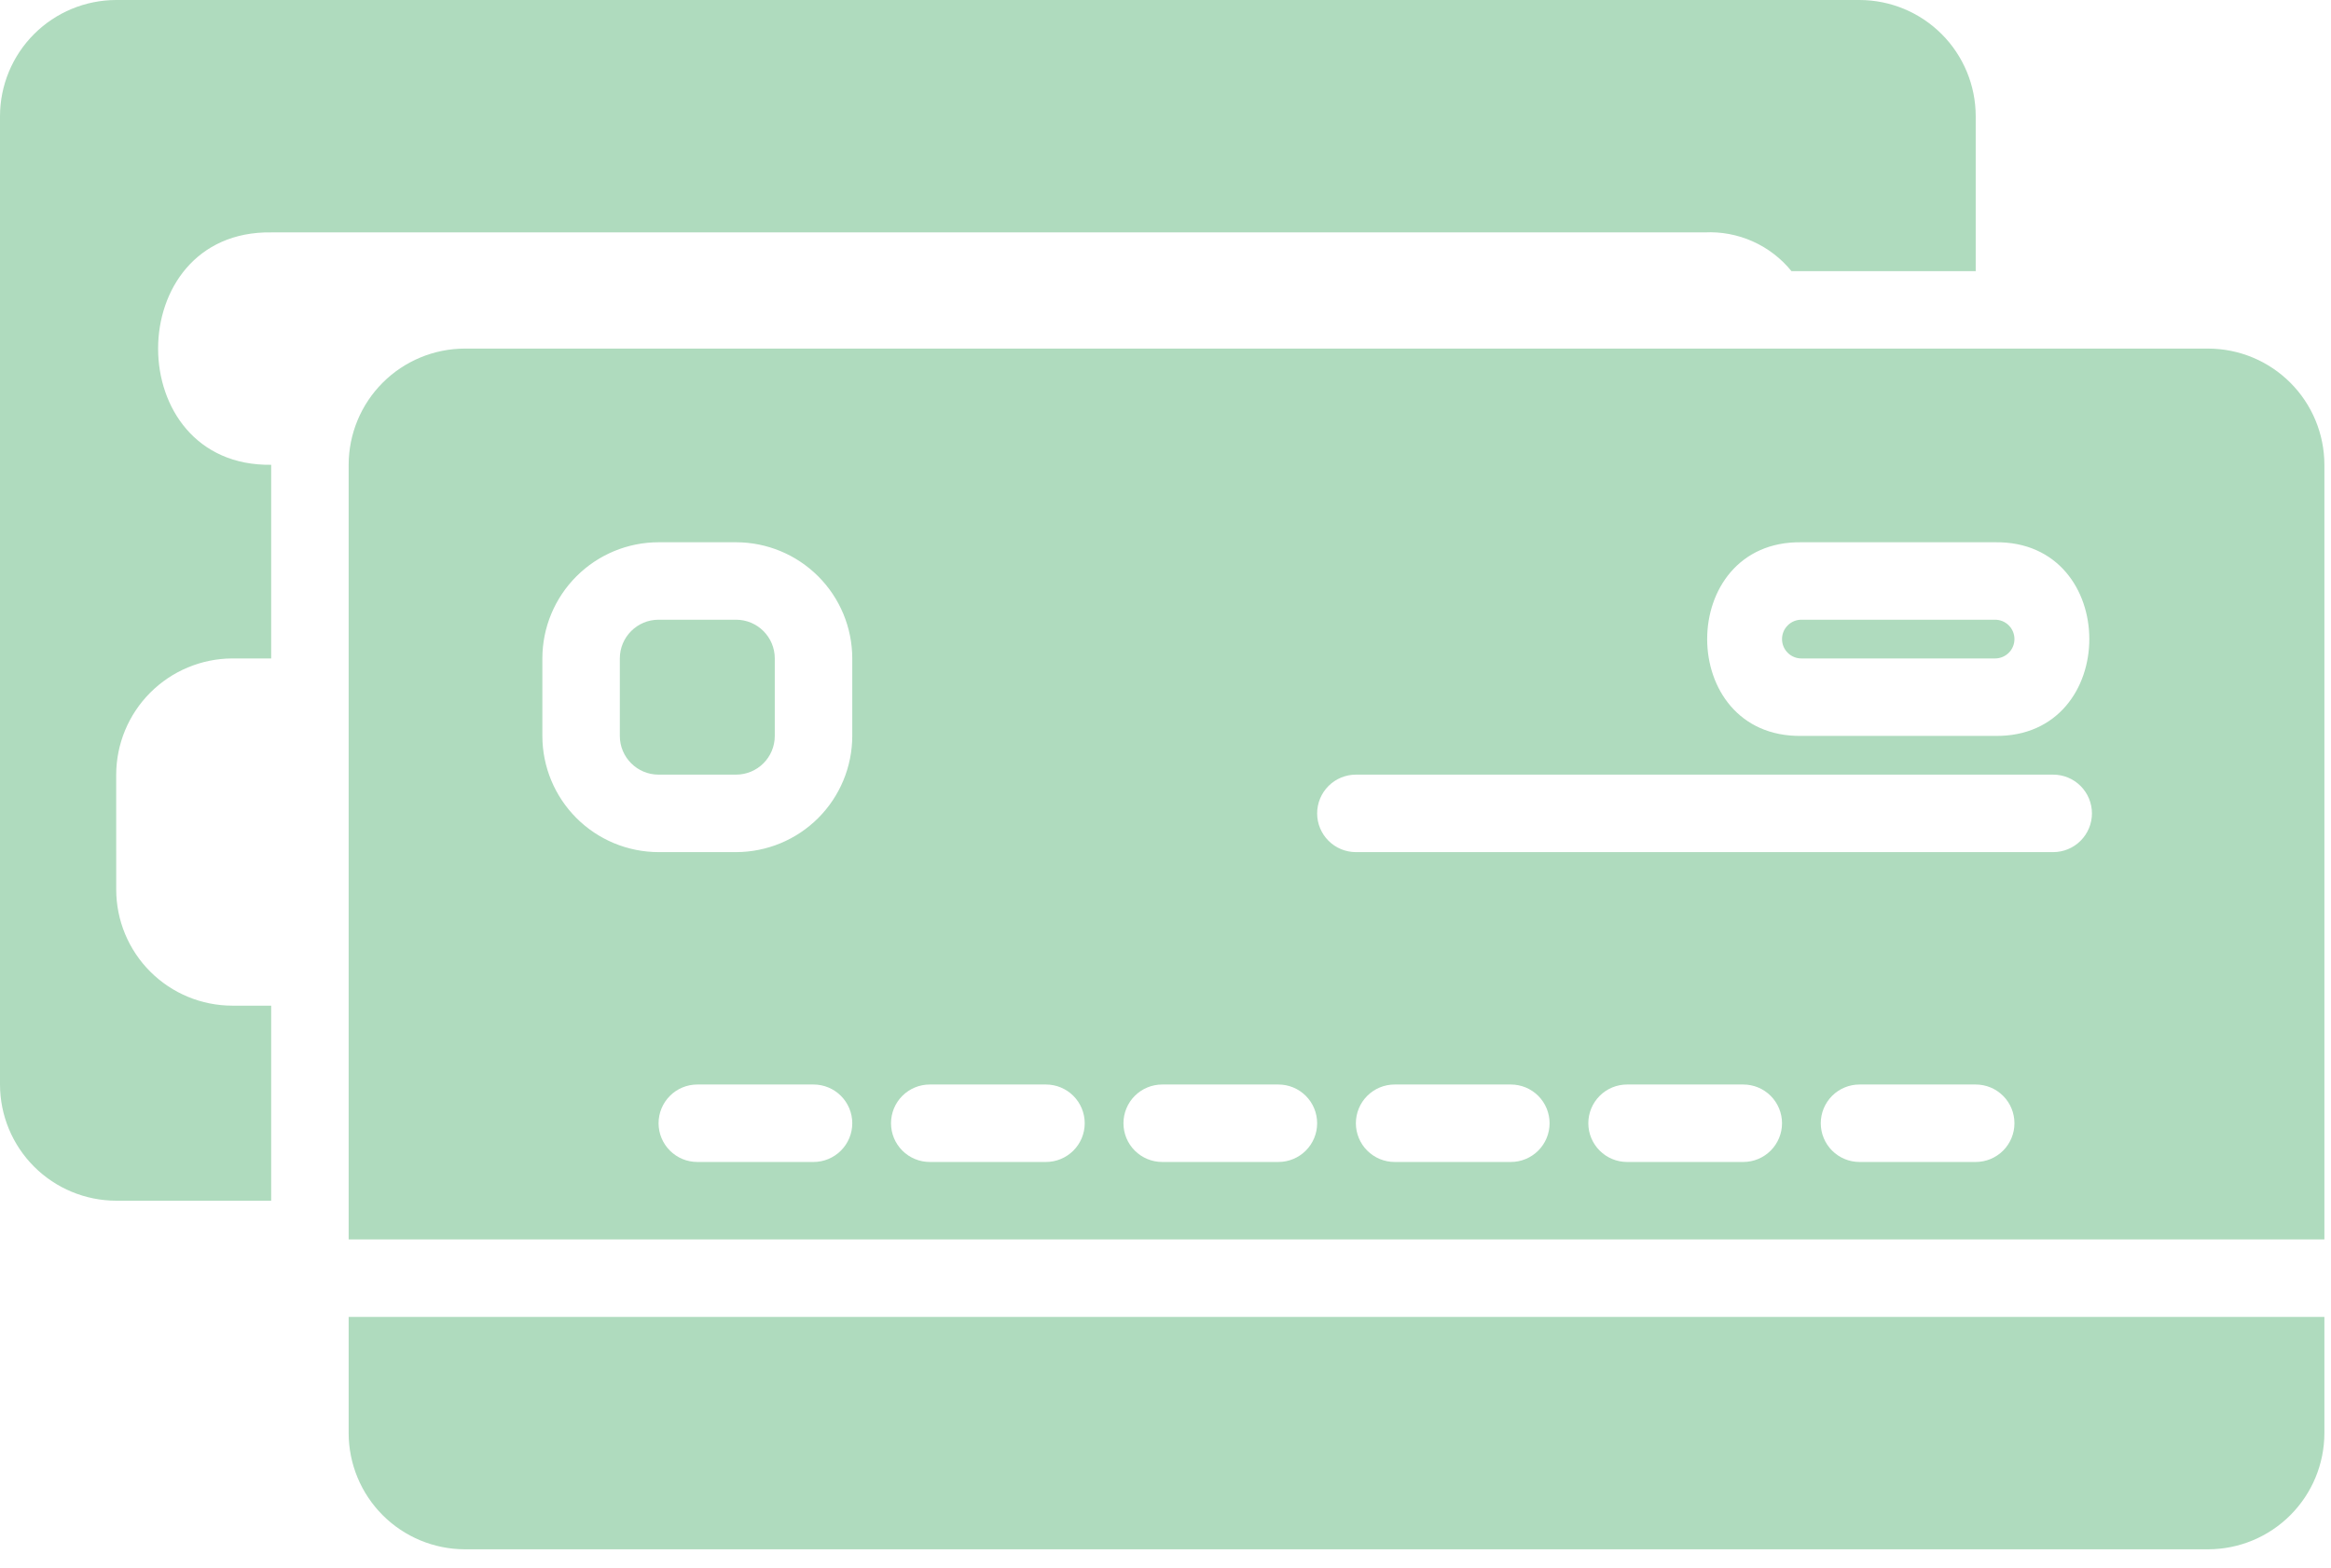 <?xml version="1.0" encoding="UTF-8"?> <svg xmlns="http://www.w3.org/2000/svg" width="110" height="74" viewBox="0 0 110 74" fill="none"><path d="M12.797 47.468L10.963 47.466C9.51 47.465 8.117 46.887 7.09 45.859C6.062 44.831 5.485 43.437 5.484 41.984L5.483 36.566C5.486 35.115 6.063 33.723 7.087 32.696C8.112 31.668 9.501 31.086 10.952 31.078L12.797 31.08V21.938C5.681 22.036 5.684 10.869 12.797 10.969H80.438C81.217 10.929 81.994 11.074 82.707 11.392C83.42 11.709 84.047 12.191 84.539 12.797H93.234V5.484C93.233 4.03 92.654 2.636 91.626 1.608C90.598 0.58 89.204 0.002 87.75 0H5.484C4.03 0.002 2.636 0.58 1.608 1.608C0.58 2.636 0.002 4.03 0 5.484V51.188C0.002 52.642 0.58 54.036 1.608 55.064C2.636 56.092 4.03 56.67 5.484 56.672H12.797V47.468Z" fill="#AFDBBE"></path><path d="M34.734 29.25H31.078C30.069 29.25 29.25 30.069 29.25 31.078V34.734C29.25 35.744 30.069 36.562 31.078 36.562H34.734C35.744 36.562 36.562 35.744 36.562 34.734V31.078C36.562 30.069 35.744 29.25 34.734 29.25Z" fill="#AFDBBE"></path><path d="M16.453 62.156V67.641C16.455 69.095 17.033 70.489 18.061 71.517C19.089 72.545 20.483 73.123 21.938 73.125H104.203C105.657 73.123 107.051 72.545 108.079 71.517C109.108 70.489 109.686 69.095 109.688 67.641V62.156H16.453Z" fill="#AFDBBE"></path><path d="M109.688 58.5V21.938C109.686 20.483 109.108 19.089 108.079 18.061C107.051 17.033 105.657 16.455 104.203 16.453H21.938C20.483 16.455 19.089 17.033 18.061 18.061C17.033 19.089 16.455 20.483 16.453 21.938V58.5H109.688ZM38.391 54.844H32.906C32.421 54.844 31.956 54.651 31.614 54.308C31.271 53.965 31.078 53.501 31.078 53.016C31.078 52.531 31.271 52.066 31.614 51.723C31.956 51.38 32.421 51.188 32.906 51.188H38.391C38.876 51.188 39.34 51.38 39.683 51.723C40.026 52.066 40.219 52.531 40.219 53.016C40.219 53.501 40.026 53.965 39.683 54.308C39.34 54.651 38.876 54.844 38.391 54.844ZM71.297 54.844H65.812C65.328 54.844 64.863 54.651 64.52 54.308C64.177 53.965 63.984 53.501 63.984 53.016C63.984 52.531 64.177 52.066 64.52 51.723C64.863 51.38 65.328 51.188 65.812 51.188H71.297C71.782 51.188 72.247 51.38 72.59 51.723C72.932 52.066 73.125 52.531 73.125 53.016C73.125 53.501 72.932 53.965 72.59 54.308C72.247 54.651 71.782 54.844 71.297 54.844ZM82.266 54.844H76.781C76.296 54.844 75.831 54.651 75.489 54.308C75.146 53.965 74.953 53.501 74.953 53.016C74.953 52.531 75.146 52.066 75.489 51.723C75.831 51.38 76.296 51.188 76.781 51.188H82.266C82.751 51.188 83.216 51.38 83.558 51.723C83.901 52.066 84.094 52.531 84.094 53.016C84.094 53.501 83.901 53.965 83.558 54.308C83.216 54.651 82.751 54.844 82.266 54.844ZM93.234 54.844H87.75C87.265 54.844 86.8 54.651 86.457 54.308C86.115 53.965 85.922 53.501 85.922 53.016C85.922 52.531 86.115 52.066 86.457 51.723C86.8 51.38 87.265 51.188 87.75 51.188H93.234C93.719 51.188 94.184 51.38 94.527 51.723C94.87 52.066 95.062 52.531 95.062 53.016C95.062 53.501 94.87 53.965 94.527 54.308C94.184 54.651 93.719 54.844 93.234 54.844ZM85.008 25.594H94.148C100.079 25.512 100.076 34.817 94.148 34.734H85.008C79.078 34.817 79.081 25.511 85.008 25.594ZM63.984 36.562H96.891C97.376 36.562 97.841 36.755 98.183 37.098C98.526 37.441 98.719 37.906 98.719 38.391C98.719 38.876 98.526 39.34 98.183 39.683C97.841 40.026 97.376 40.219 96.891 40.219H63.984C63.499 40.219 63.035 40.026 62.692 39.683C62.349 39.34 62.156 38.876 62.156 38.391C62.156 37.906 62.349 37.441 62.692 37.098C63.035 36.755 63.499 36.562 63.984 36.562ZM54.844 51.188H60.328C60.813 51.188 61.278 51.38 61.621 51.723C61.964 52.066 62.156 52.531 62.156 53.016C62.156 53.501 61.964 53.965 61.621 54.308C61.278 54.651 60.813 54.844 60.328 54.844H54.844C54.359 54.844 53.894 54.651 53.551 54.308C53.208 53.965 53.016 53.501 53.016 53.016C53.016 52.531 53.208 52.066 53.551 51.723C53.894 51.38 54.359 51.188 54.844 51.188ZM43.875 51.188H49.359C49.844 51.188 50.309 51.38 50.652 51.723C50.995 52.066 51.188 52.531 51.188 53.016C51.188 53.501 50.995 53.965 50.652 54.308C50.309 54.651 49.844 54.844 49.359 54.844H43.875C43.39 54.844 42.925 54.651 42.582 54.308C42.239 53.965 42.047 53.501 42.047 53.016C42.047 52.531 42.239 52.066 42.582 51.723C42.925 51.38 43.39 51.188 43.875 51.188ZM25.594 31.078C25.595 29.624 26.174 28.23 27.202 27.202C28.23 26.174 29.624 25.595 31.078 25.594H34.734C36.188 25.595 37.583 26.174 38.611 27.202C39.639 28.23 40.217 29.624 40.219 31.078V34.734C40.217 36.188 39.639 37.583 38.611 38.611C37.583 39.639 36.188 40.217 34.734 40.219H31.078C29.624 40.217 28.23 39.639 27.202 38.611C26.174 37.583 25.595 36.188 25.594 34.734V31.078Z" fill="#AFDBBE"></path><path d="M85.008 31.078H94.148C94.391 31.078 94.623 30.982 94.795 30.81C94.966 30.639 95.062 30.407 95.062 30.164C95.062 29.922 94.966 29.689 94.795 29.518C94.623 29.346 94.391 29.25 94.148 29.25H85.008C84.765 29.25 84.533 29.346 84.362 29.518C84.19 29.689 84.094 29.922 84.094 30.164C84.094 30.407 84.19 30.639 84.362 30.81C84.533 30.982 84.765 31.078 85.008 31.078Z" fill="#AFDBBE"></path></svg> 